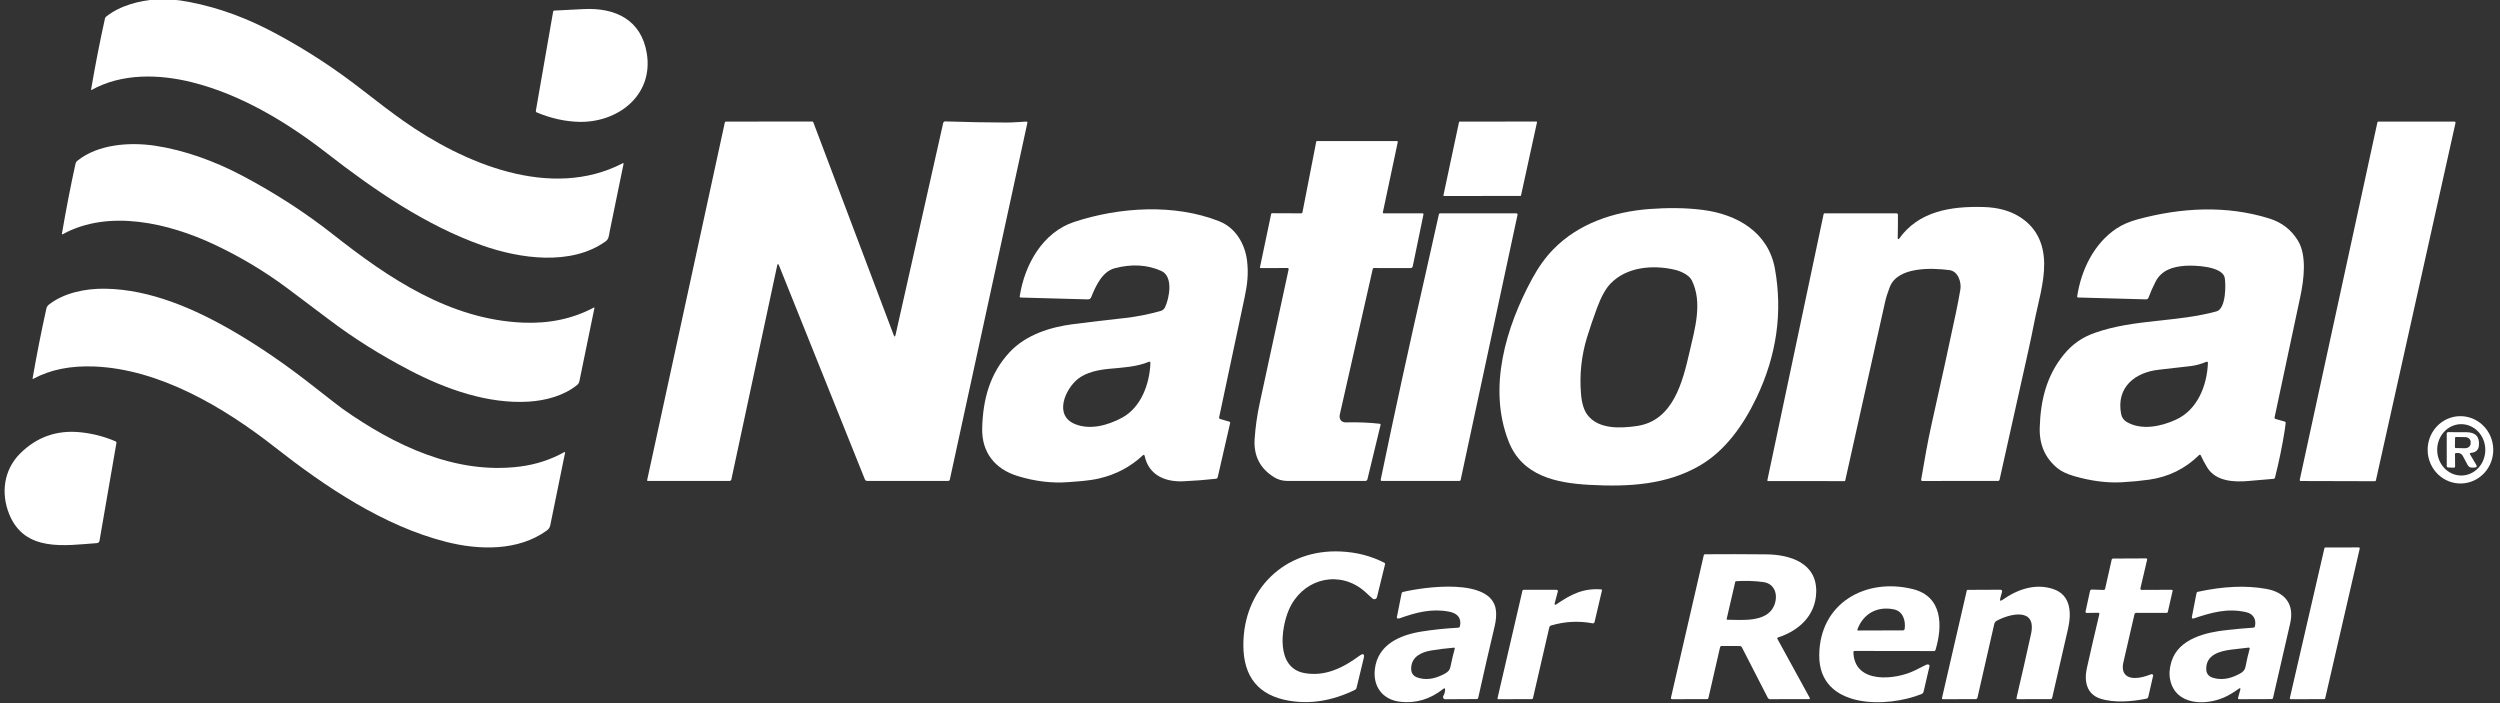 <svg width="1280" height="360" viewBox="0 0 1280 360" fill="none" xmlns="http://www.w3.org/2000/svg">
<rect x="0" y="0" width="1280" height="360" fill="#333333" stroke="none"/>
<g clip-path="url(#clip0_38_3430)">
<path d="M312.14 118.59C311.74 120.48 311.83 122.34 310.02 123.62C292.32 136.23 266.18 132.47 246.87 125.64C218.11 115.48 191.76 97.42 167.35 78.43C146.61 62.3 123 48.27 98.28 42.11C81.3 37.88 62.33 37.46 46.89 46.06C46.859 46.076 46.825 46.083 46.792 46.081C46.758 46.079 46.725 46.068 46.698 46.049C46.671 46.03 46.65 46.005 46.638 45.975C46.626 45.945 46.623 45.912 46.63 45.88C48.743 33.474 51.116 21.334 53.75 9.46C53.827 9.098 54.028 8.773 54.32 8.54C61.43 2.83 71.37 0.29 80.27 -0.33C84.936 -0.663 90.436 -0.223 96.77 0.99C112.97 4.09 127.44 9.73 141.78 17.47C157.213 25.804 171.813 35.354 185.58 46.12C194.18 52.847 201.19 58.12 206.61 61.94C237.36 83.61 282.06 102.72 318.94 83.54C318.98 83.521 319.024 83.513 319.068 83.518C319.112 83.522 319.154 83.539 319.189 83.566C319.225 83.593 319.252 83.629 319.268 83.67C319.284 83.712 319.288 83.757 319.28 83.8C316.946 95.42 314.566 107.017 312.14 118.59Z" fill="white"/>
<path d="M331.16 27.301C334.7 48.971 316.1 62.981 296.2 62.381C289.14 62.167 282.02 60.564 274.84 57.571C274.672 57.501 274.533 57.376 274.446 57.218C274.359 57.06 274.328 56.877 274.36 56.701L283.2 5.981C283.26 5.621 283.473 5.431 283.84 5.411C288.793 5.177 293.763 4.927 298.75 4.661C315.19 3.791 328.37 10.251 331.16 27.301Z" fill="white"/>
<path d="M397.89 136.071L374.46 245.481C374.412 245.696 374.293 245.889 374.122 246.028C373.951 246.166 373.738 246.241 373.52 246.241L331.75 246.251C331.416 246.251 331.283 246.087 331.35 245.761L371.12 62.671C371.145 62.554 371.209 62.45 371.302 62.376C371.395 62.301 371.511 62.26 371.63 62.261L415.84 62.211C416.126 62.211 416.32 62.344 416.42 62.611L457.55 171.501C457.956 172.574 458.283 172.554 458.53 171.441L482.92 62.961C482.971 62.728 483.103 62.52 483.293 62.374C483.483 62.228 483.719 62.152 483.96 62.161C494.933 62.521 505.346 62.714 515.2 62.741C518.5 62.751 521.96 62.421 525.38 62.261C525.9 62.234 526.106 62.474 526 62.981L486.31 245.561C486.266 245.754 486.157 245.927 486.001 246.051C485.845 246.174 485.65 246.241 485.45 246.241L444.02 246.251C443.763 246.251 443.511 246.174 443.297 246.03C443.084 245.886 442.917 245.681 442.82 245.441L398.89 135.991C398.463 134.917 398.13 134.944 397.89 136.071Z" fill="white"/>
<path d="M786.95 62.59L778.76 100.07C778.747 100.138 778.71 100.198 778.658 100.242C778.605 100.285 778.539 100.31 778.47 100.31L739.33 100.36C739.286 100.36 739.243 100.35 739.203 100.33C739.163 100.311 739.128 100.283 739.101 100.249C739.073 100.214 739.053 100.174 739.043 100.131C739.032 100.088 739.031 100.044 739.04 100L747.02 62.501C747.034 62.433 747.07 62.373 747.123 62.329C747.176 62.286 747.242 62.261 747.31 62.261L786.66 62.23C786.704 62.231 786.748 62.241 786.788 62.261C786.827 62.28 786.862 62.308 786.89 62.342C786.918 62.377 786.937 62.417 786.948 62.46C786.958 62.502 786.959 62.547 786.95 62.59Z" fill="white"/>
<path d="M1257.23 62.87L1216.46 245.98C1216.43 246.094 1216.37 246.195 1216.28 246.268C1216.19 246.341 1216.08 246.38 1215.96 246.38L1177.97 246.28C1177.89 246.28 1177.82 246.263 1177.75 246.231C1177.68 246.198 1177.62 246.15 1177.57 246.09C1177.52 246.031 1177.49 245.961 1177.47 245.887C1177.45 245.812 1177.45 245.735 1177.47 245.66L1217.23 62.65C1217.26 62.536 1217.32 62.434 1217.41 62.362C1217.5 62.289 1217.61 62.249 1217.73 62.25H1256.73C1256.81 62.25 1256.88 62.267 1256.95 62.3C1257.02 62.332 1257.08 62.38 1257.13 62.44C1257.18 62.499 1257.21 62.569 1257.23 62.643C1257.25 62.718 1257.25 62.795 1257.23 62.87Z" fill="white"/>
<path d="M659.27 137.22L645.5 137.26C645.18 137.26 645.054 137.1 645.12 136.78L650.84 109.51C650.861 109.414 650.913 109.328 650.987 109.267C651.062 109.205 651.155 109.171 651.25 109.17L666.12 109.23C666.547 109.237 666.8 109.027 666.88 108.6L673.92 72.5C673.954 72.327 674.06 72.24 674.24 72.24H715.25C715.59 72.24 715.727 72.404 715.66 72.73L708.03 108.7C708.017 108.766 708.018 108.833 708.034 108.898C708.05 108.962 708.08 109.023 708.123 109.074C708.165 109.126 708.218 109.168 708.278 109.196C708.338 109.225 708.404 109.24 708.47 109.24L728.27 109.22C728.71 109.22 728.887 109.44 728.8 109.88L723.33 136.34C723.277 136.6 723.136 136.834 722.93 137.002C722.724 137.17 722.466 137.261 722.2 137.26L703.53 137.23C703.144 137.23 702.91 137.417 702.83 137.79C697.224 162.537 691.607 187.354 685.98 212.24C685.47 214.5 686.71 216.31 689.05 216.26C695.464 216.12 701.267 216.357 706.46 216.97C706.526 216.978 706.588 217 706.644 217.034C706.701 217.068 706.749 217.113 706.787 217.167C706.824 217.22 706.85 217.281 706.863 217.346C706.876 217.41 706.875 217.476 706.86 217.54L700.12 245.41C700.064 245.646 699.93 245.857 699.74 246.007C699.549 246.158 699.313 246.24 699.07 246.24C685.337 246.26 672 246.257 659.06 246.23C656.607 246.224 654.37 245.594 652.35 244.34C645.117 239.86 641.794 233.324 642.38 224.73C642.81 218.39 643.6 212.76 645.03 206.15C649.77 184.19 654.69 161.427 659.79 137.86C659.807 137.783 659.806 137.703 659.787 137.626C659.769 137.549 659.733 137.477 659.683 137.416C659.633 137.355 659.571 137.305 659.499 137.271C659.428 137.237 659.35 137.22 659.27 137.22Z" fill="white"/>
<path d="M79.4 74.609C94.29 76.839 109.78 82.419 123.97 89.919C140.844 98.832 156.41 108.909 170.67 120.149C199.2 142.619 230.47 163.689 267.96 165.199C281.334 165.739 293.36 163.162 304.04 157.469C304.076 157.448 304.117 157.439 304.158 157.441C304.199 157.443 304.238 157.457 304.271 157.482C304.304 157.506 304.329 157.54 304.343 157.579C304.357 157.617 304.36 157.659 304.35 157.699L296.64 195.209C296.491 195.946 296.092 196.61 295.51 197.089C288.86 202.529 279.49 205.089 270.78 205.629C250.04 206.929 228.53 199.379 209.83 189.629C194.73 181.762 180.904 173.066 168.35 163.539C161.29 158.186 154.15 152.822 146.93 147.449C135.457 138.902 123.097 131.506 109.85 125.259C86.63 114.299 55.86 106.919 32.14 119.909C31.794 120.096 31.654 119.992 31.72 119.599C33.8 107.372 36.104 95.496 38.63 83.969C38.79 83.262 39.154 82.682 39.72 82.229C50.19 73.859 66.33 72.649 79.4 74.609Z" fill="white"/>
<path d="M971.8 122.351C971.832 122.383 971.87 122.409 971.913 122.425C971.955 122.442 972 122.449 972.045 122.446C972.09 122.443 972.134 122.431 972.173 122.409C972.211 122.387 972.245 122.357 972.27 122.321C982.22 108.211 998.64 105.501 1015.64 105.991C1022.62 106.197 1028.54 107.741 1033.39 110.621C1042.08 115.794 1046.49 123.907 1046.62 134.961C1046.73 144.801 1043.41 155.441 1041.54 165.061C1040.57 170.014 1039.58 174.787 1038.55 179.381C1033.66 201.194 1028.73 223.277 1023.77 245.631C1023.73 245.804 1023.63 245.959 1023.49 246.07C1023.35 246.181 1023.18 246.241 1023 246.241L984.2 246.261C984.115 246.26 984.032 246.242 983.955 246.206C983.879 246.17 983.811 246.118 983.757 246.053C983.702 245.988 983.663 245.913 983.641 245.831C983.619 245.749 983.615 245.664 983.63 245.581C985.28 236.041 986.9 226.381 989.04 216.861C993.646 196.361 997.766 177.511 1001.4 160.311C1002.22 156.431 1002.99 152.414 1003.71 148.261C1004.33 144.621 1002.63 138.871 998.1 138.291C989.05 137.131 971.71 136.461 967.61 146.861C966.51 149.654 965.683 152.287 965.13 154.761C957.93 186.881 951.136 217.317 944.75 246.071C944.732 246.145 944.689 246.21 944.63 246.258C944.57 246.305 944.496 246.33 944.42 246.331L905.19 246.291C905.143 246.29 905.097 246.279 905.055 246.259C905.013 246.238 904.976 246.209 904.946 246.173C904.917 246.137 904.895 246.094 904.884 246.049C904.872 246.004 904.871 245.956 904.88 245.911L933.67 109.731C933.743 109.384 933.956 109.211 934.31 109.211L971.05 109.231C971.234 109.233 971.409 109.307 971.538 109.436C971.667 109.565 971.74 109.739 971.74 109.921C971.76 114.054 971.723 118.041 971.63 121.881C971.623 122.061 971.68 122.217 971.8 122.351Z" fill="white"/>
<path d="M899.31 203.659C892.72 217.449 883.42 230.799 870.17 238.449C853.24 248.229 833.83 249.359 813.74 248.239C796.87 247.299 779.4 243.789 772.42 226.029C761.62 198.559 771.06 167.399 784.44 142.749C787.706 136.729 791.353 131.666 795.38 127.559C808.25 114.439 826.15 108.379 844.6 107.009C853.59 106.339 862.9 106.329 871.85 107.479C889.53 109.739 905.43 118.989 908.77 137.649C912.783 160.056 909.63 182.059 899.31 203.659ZM866.2 143.539C864.76 140.639 860.29 138.759 857.45 138.099C846.21 135.479 832.81 136.619 824.56 145.229C822.1 147.789 819.816 151.909 817.71 157.589C815.763 162.836 814.063 167.819 812.61 172.539C809.676 182.086 808.636 191.859 809.49 201.859C809.896 206.593 811.01 210.143 812.83 212.509C818.46 219.819 829.56 219.379 838.24 218.089C856.81 215.319 861.59 195.179 865.08 180.049C867.82 168.229 871.79 154.789 866.2 143.539Z" fill="white"/>
<path d="M585.09 233.151C578.884 238.991 571.457 242.924 562.81 244.951C557.7 246.151 552.3 246.441 546.94 246.851C538.6 247.491 530.01 246.464 521.17 243.771C509.39 240.191 502.6 231.621 502.88 219.331C503.22 204.361 506.9 191.031 516.98 180.261C525.32 171.361 537.74 167.481 549.34 165.981C557.96 164.867 566.714 163.831 575.6 162.871C581.8 162.201 588.17 160.931 594.22 159.221C595.26 158.927 596.014 158.301 596.48 157.341C598.71 152.731 600.87 141.541 594.59 138.721C587.43 135.507 579.477 135.047 570.73 137.341C564.32 139.021 560.99 146.471 558.69 152.161C558.14 153.501 557.03 153.281 555.81 153.251C544.477 152.897 533.4 152.594 522.58 152.341C522.508 152.339 522.436 152.321 522.371 152.29C522.306 152.258 522.248 152.213 522.202 152.157C522.155 152.101 522.121 152.036 522.102 151.966C522.083 151.896 522.079 151.822 522.09 151.751C524.59 135.391 533.92 118.891 550.08 113.591C573.24 106.001 601.32 104.201 624.3 113.311C632.59 116.601 637.44 124.791 638.5 133.561C639.27 139.961 638.7 145.451 637.21 152.421C632.857 172.774 628.52 193.184 624.2 213.651C624.16 213.839 624.192 214.035 624.29 214.2C624.389 214.365 624.546 214.487 624.73 214.541L629.44 215.891C629.58 215.93 629.7 216.023 629.774 216.149C629.848 216.275 629.872 216.426 629.84 216.571L623.5 244.211C623.374 244.764 623.027 245.074 622.46 245.141C617.034 245.741 611.48 246.167 605.8 246.421C596.69 246.821 588.19 243.391 586.07 233.461C585.924 232.781 585.597 232.677 585.09 233.151ZM574.52 213.851C584.19 208.631 588.67 196.551 589.01 185.721C589.012 185.632 588.992 185.544 588.951 185.465C588.911 185.386 588.851 185.318 588.779 185.268C588.706 185.218 588.622 185.188 588.535 185.18C588.448 185.171 588.36 185.185 588.28 185.221C581.9 187.881 574.78 188.191 568.04 188.821C562.51 189.331 556.17 190.561 551.8 194.081C545.44 199.201 539.41 212.671 550.43 217.141C558.03 220.231 567.03 217.891 574.52 213.851Z" fill="white"/>
<path d="M1125.98 232.95C1118.85 239.983 1110.29 244.2 1100.28 245.6C1095.91 246.213 1091.29 246.653 1086.42 246.92C1078.83 247.333 1070.72 246.296 1062.08 243.81C1058.28 242.716 1055.36 241.33 1053.33 239.65C1047.08 234.47 1044.09 227.586 1044.34 219C1044.75 204.99 1047.79 192.44 1056.65 181.56C1061.07 176.14 1066.14 172.66 1072.65 170.38C1092.89 163.29 1114.36 165.06 1134.87 159.42C1139.82 158.06 1139.69 145.21 1139.03 142.12C1137.78 136.29 1123.53 135.71 1118.56 136.1C1112.41 136.58 1106.72 138.31 1103.68 144.16C1102.31 146.8 1101.08 149.56 1100.01 152.44C1099.92 152.69 1099.75 152.905 1099.52 153.054C1099.3 153.203 1099.04 153.278 1098.77 153.27L1064 152.32C1063.93 152.319 1063.86 152.303 1063.79 152.273C1063.73 152.242 1063.67 152.198 1063.63 152.143C1063.58 152.089 1063.55 152.024 1063.53 151.955C1063.51 151.885 1063.5 151.812 1063.51 151.74C1065.6 138.1 1072.11 124.76 1083.52 117.08C1086.48 115.086 1090.08 113.51 1094.32 112.35C1116.73 106.24 1139.95 105.01 1161.92 111.88C1168.27 113.866 1173.14 117.633 1176.53 123.18C1181.2 130.81 1179.61 143.24 1177.74 151.96C1173.27 172.813 1168.88 193.403 1164.58 213.73C1164.55 213.89 1164.57 214.057 1164.66 214.198C1164.74 214.339 1164.87 214.443 1165.03 214.49L1169.76 215.84C1169.92 215.884 1170.06 215.983 1170.15 216.12C1170.24 216.257 1170.29 216.424 1170.27 216.59C1170.16 217.716 1170 218.89 1169.81 220.11C1168.53 228.243 1166.86 236.386 1164.79 244.54C1164.75 244.706 1164.65 244.855 1164.52 244.966C1164.39 245.077 1164.23 245.145 1164.06 245.16C1160.06 245.466 1155.91 245.823 1151.61 246.23C1143.82 246.98 1134.44 246.47 1130.1 239.35C1128.9 237.39 1127.78 235.303 1126.75 233.09C1126.72 233.02 1126.67 232.96 1126.61 232.913C1126.55 232.866 1126.48 232.835 1126.4 232.821C1126.33 232.807 1126.25 232.812 1126.17 232.834C1126.1 232.857 1126.03 232.896 1125.98 232.95ZM1114.07 214.88C1125.12 209.81 1129.99 197.5 1130.47 185.78C1130.47 185.684 1130.45 185.588 1130.41 185.502C1130.37 185.416 1130.31 185.342 1130.23 185.288C1130.15 185.233 1130.06 185.199 1129.97 185.189C1129.87 185.178 1129.78 185.193 1129.69 185.23C1126.98 186.376 1124.28 187.113 1121.6 187.44C1116.49 188.06 1111.08 188.676 1105.37 189.29C1093.13 190.61 1083.39 198.3 1086.02 211.96C1086.37 213.78 1087.34 215.153 1088.94 216.08C1096.43 220.44 1106.36 218.42 1114.07 214.88Z" fill="white"/>
<path d="M729.61 141.45C731.976 131.11 734.336 120.567 736.69 109.82C736.776 109.427 737.023 109.23 737.43 109.23H776.39C776.479 109.23 776.567 109.249 776.648 109.288C776.728 109.326 776.8 109.382 776.856 109.452C776.913 109.522 776.953 109.604 776.974 109.692C776.996 109.78 776.998 109.872 776.98 109.96L747.85 245.74C747.818 245.883 747.739 246.01 747.626 246.101C747.513 246.192 747.374 246.241 747.23 246.24L707.44 246.25C707.361 246.251 707.283 246.233 707.211 246.199C707.14 246.165 707.077 246.116 707.027 246.055C706.977 245.993 706.942 245.922 706.923 245.845C706.904 245.768 706.903 245.688 706.92 245.61C714.126 210.797 721.69 176.077 729.61 141.45Z" fill="white"/>
<path d="M48.389 187.649C36.203 187.143 25.773 189.236 17.099 193.929C16.773 194.103 16.64 194.009 16.7 193.649C18.933 180.909 21.283 169.019 23.75 157.979C23.924 157.19 24.366 156.487 25 155.989C32.739 149.929 43.739 147.649 53.95 147.819C77.079 148.209 99.85 158.159 119.96 169.909C132.966 177.509 146.133 186.533 159.46 196.979C168.806 204.313 174.15 208.449 175.49 209.389C201.79 227.919 233.03 243.049 266.09 238.889C274.283 237.863 281.906 235.389 288.96 231.469C289.001 231.445 289.05 231.433 289.098 231.436C289.147 231.438 289.194 231.455 289.233 231.483C289.272 231.512 289.302 231.551 289.319 231.597C289.336 231.642 289.34 231.692 289.329 231.739C286.743 244.213 284.21 256.626 281.73 268.979C281.516 270.039 280.93 270.916 279.97 271.609C265.46 282.149 245.55 281.769 228.53 277.459C196.4 269.329 166.65 249.279 140.65 228.899C114.33 208.269 81.529 189.019 48.389 187.649Z" fill="white"/>
<path d="M1260.26 247.542C1255.81 247.674 1251.48 245.986 1248.24 242.847C1244.99 239.709 1243.09 235.379 1242.96 230.808C1242.89 228.545 1243.26 226.292 1244.04 224.176C1244.82 222.06 1246 220.124 1247.51 218.477C1249.03 216.831 1250.84 215.506 1252.85 214.58C1254.86 213.653 1257.03 213.143 1259.24 213.078C1263.69 212.945 1268.02 214.634 1271.26 217.772C1274.51 220.911 1276.41 225.241 1276.54 229.812C1276.61 232.075 1276.24 234.328 1275.46 236.444C1274.68 238.56 1273.5 240.496 1271.99 242.143C1270.47 243.789 1268.66 245.113 1266.65 246.04C1264.64 246.966 1262.47 247.477 1260.26 247.542ZM1260.27 243.469C1263.54 243.441 1266.66 242.028 1268.95 239.542C1271.24 237.056 1272.51 233.7 1272.48 230.212C1272.46 228.486 1272.13 226.778 1271.5 225.188C1270.86 223.599 1269.94 222.157 1268.79 220.946C1267.64 219.735 1266.27 218.778 1264.77 218.13C1263.27 217.482 1261.66 217.156 1260.04 217.17C1256.78 217.199 1253.66 218.612 1251.37 221.098C1249.08 223.584 1247.81 226.94 1247.84 230.427C1247.86 232.154 1248.19 233.861 1248.82 235.451C1249.45 237.041 1250.37 238.483 1251.53 239.694C1252.68 240.905 1254.05 241.862 1255.55 242.51C1257.05 243.157 1258.66 243.484 1260.27 243.469Z" fill="white"/>
<path d="M59.6 226.851L50.94 276.901C50.885 277.213 50.728 277.497 50.495 277.709C50.261 277.921 49.964 278.048 49.65 278.071C33.27 279.251 12.68 282.831 4.74 263.311C0.38 252.611 1.89 240.551 10.32 232.181C18.84 223.714 29.123 220.094 41.17 221.321C47.47 221.967 53.45 223.511 59.11 225.951C59.51 226.124 59.673 226.424 59.6 226.851Z" fill="white"/>
<path d="M1264.73 232.74L1267.81 237.94C1268.35 238.853 1268.09 239.333 1267.02 239.38L1265.84 239.42C1264.75 239.466 1263.94 239.01 1263.42 238.05C1262.57 236.476 1261.74 234.94 1260.95 233.44C1260.32 232.24 1259.16 231.746 1257.47 231.96C1257.13 232 1256.96 232.193 1256.96 232.54L1257.01 238.74C1257.02 239.24 1256.77 239.48 1256.26 239.46L1253.52 239.34C1253 239.313 1252.74 239.04 1252.74 238.52L1252.73 221.98C1252.73 221.789 1252.81 221.606 1252.94 221.471C1253.08 221.336 1253.26 221.26 1253.45 221.26C1256.68 221.273 1259.77 221.283 1262.73 221.29C1267.47 221.296 1269.63 223.573 1269.2 228.12C1268.99 230.38 1267.65 231.626 1265.18 231.86C1264.57 231.913 1264.42 232.206 1264.73 232.74ZM1256.99 224.21L1256.91 228.93C1256.91 228.993 1256.92 229.055 1256.95 229.113C1256.97 229.172 1257.01 229.225 1257.05 229.269C1257.1 229.314 1257.15 229.349 1257.21 229.373C1257.27 229.397 1257.33 229.41 1257.39 229.41L1262.11 229.49C1262.86 229.5 1263.58 229.255 1264.11 228.808C1264.65 228.362 1264.95 227.751 1264.96 227.11L1264.98 226.27C1264.98 225.952 1264.92 225.636 1264.78 225.34C1264.64 225.044 1264.44 224.774 1264.18 224.546C1263.92 224.317 1263.61 224.135 1263.27 224.008C1262.93 223.882 1262.56 223.815 1262.19 223.81L1257.48 223.73C1257.42 223.728 1257.35 223.74 1257.29 223.763C1257.23 223.787 1257.18 223.822 1257.13 223.867C1257.09 223.911 1257.05 223.965 1257.03 224.024C1257 224.083 1256.99 224.146 1256.99 224.21Z" fill="white"/>
<path d="M1208.18 280.879L1190.49 357.579C1190.47 357.688 1190.4 357.784 1190.32 357.853C1190.23 357.923 1190.12 357.96 1190.01 357.959L1172.88 357.989C1172.81 357.99 1172.73 357.973 1172.67 357.942C1172.6 357.91 1172.54 357.863 1172.5 357.805C1172.45 357.748 1172.42 357.68 1172.4 357.608C1172.38 357.536 1172.38 357.461 1172.4 357.389L1190.1 280.689C1190.13 280.581 1190.19 280.484 1190.27 280.415C1190.36 280.346 1190.47 280.309 1190.58 280.309L1207.7 280.279C1207.77 280.279 1207.85 280.295 1207.91 280.327C1207.98 280.359 1208.04 280.405 1208.09 280.463C1208.13 280.521 1208.16 280.588 1208.18 280.66C1208.2 280.732 1208.2 280.807 1208.18 280.879Z" fill="white"/>
<path d="M636.6 330.519C636.44 301.729 657.79 281.029 686.42 282.359C694.6 282.733 702.053 284.659 708.78 288.139C709.106 288.306 709.226 288.569 709.14 288.929L705.01 305.729C704.955 305.961 704.841 306.174 704.681 306.349C704.52 306.524 704.317 306.654 704.091 306.729C703.866 306.803 703.625 306.818 703.392 306.773C703.159 306.727 702.941 306.623 702.76 306.469C700.6 304.659 698.75 302.619 696.44 301.019C683.24 291.889 666.28 297.409 659.9 312.229C655.85 321.639 653.09 341.879 667.8 344.599C678.31 346.549 687.57 341.989 695.99 335.789C698.043 334.283 698.77 334.766 698.17 337.239L694.57 352.099C694.443 352.626 694.136 353.009 693.65 353.249C682.13 358.843 670.846 360.669 659.8 358.729C644.42 356.043 636.686 346.639 636.6 330.519Z" fill="white"/>
<path d="M910.22 326.43C910.163 326.449 910.11 326.48 910.066 326.522C910.022 326.564 909.988 326.614 909.966 326.671C909.944 326.727 909.935 326.788 909.939 326.848C909.943 326.909 909.961 326.967 909.99 327.02L926.61 357.36C926.643 357.421 926.66 357.489 926.658 357.558C926.657 357.627 926.638 357.695 926.602 357.754C926.567 357.814 926.517 357.863 926.457 357.897C926.397 357.932 926.329 357.95 926.26 357.95L906.3 357.98C906.054 357.983 905.811 357.918 905.6 357.791C905.388 357.664 905.215 357.48 905.1 357.26L891.85 331.43C891.747 331.231 891.591 331.064 891.399 330.948C891.207 330.832 890.986 330.77 890.76 330.77L881.48 330.76C881.293 330.76 881.111 330.825 880.964 330.943C880.817 331.061 880.713 331.225 880.67 331.41L874.7 357.45C874.666 357.595 874.584 357.724 874.466 357.817C874.348 357.91 874.201 357.96 874.05 357.96L856.18 357.98C855.634 357.98 855.42 357.713 855.54 357.18L872.34 284.26C872.372 284.123 872.449 284.001 872.558 283.914C872.667 283.826 872.802 283.779 872.94 283.78C883.22 283.7 893.687 283.717 904.34 283.83C916.54 283.96 930.24 288.21 929.91 303.07C929.64 315.21 921.03 322.91 910.22 326.43ZM908.28 310.23C910.49 305.18 909.13 298.88 902.78 298.01C898.367 297.41 893.717 297.263 888.83 297.57C888.74 297.576 888.654 297.611 888.586 297.668C888.517 297.726 888.47 297.804 888.45 297.89L884.08 316.8C884 317.14 884.137 317.31 884.49 317.31C891.91 317.36 904.53 318.77 908.28 310.23Z" fill="white"/>
<path d="M1074.2 313.74L1068.49 313.82C1067.92 313.827 1067.7 313.554 1067.82 313L1070.09 302.58C1070.13 302.37 1070.25 302.182 1070.42 302.049C1070.59 301.916 1070.8 301.845 1071.02 301.85L1077.06 302.05C1077.23 302.057 1077.41 302.001 1077.54 301.894C1077.68 301.786 1077.78 301.633 1077.82 301.46L1081.19 286.5C1081.22 286.354 1081.3 286.222 1081.42 286.128C1081.54 286.033 1081.69 285.981 1081.84 285.98L1098.8 285.9C1098.88 285.9 1098.96 285.918 1099.04 285.953C1099.11 285.989 1099.18 286.041 1099.23 286.105C1099.28 286.17 1099.32 286.246 1099.33 286.326C1099.35 286.407 1099.35 286.49 1099.33 286.57L1095.92 301.09C1095.77 301.717 1096.02 302.03 1096.67 302.03L1111.8 301.97C1112.27 301.97 1112.46 302.2 1112.35 302.66L1109.94 313.24C1109.86 313.607 1109.63 313.79 1109.26 313.79L1093.77 313.77C1093.55 313.77 1093.35 313.842 1093.18 313.974C1093.01 314.107 1092.9 314.293 1092.85 314.5C1090.87 323.214 1088.98 331.404 1087.19 339.07C1085.8 345.01 1089.04 347.69 1094.69 347.04C1096.64 346.814 1098.83 346.217 1101.28 345.25C1101.53 345.157 1101.77 345.16 1102.01 345.26C1102.34 345.4 1102.47 345.647 1102.39 346L1099.94 356.74C1099.89 356.982 1099.76 357.204 1099.59 357.377C1099.41 357.551 1099.19 357.67 1098.95 357.72C1091.82 359.19 1082.33 360.03 1075.23 357.65C1068.24 355.32 1067.04 348.56 1068.46 342.16C1070.52 332.927 1072.65 323.72 1074.84 314.54C1074.97 314 1074.75 313.734 1074.2 313.74Z" fill="white"/>
<path d="M948.94 333.9C949.37 350.55 970.81 348.05 980.33 343.29C982.29 342.31 984.23 341.34 986.15 340.38C986.537 340.186 986.937 340.136 987.35 340.23C987.444 340.251 987.533 340.291 987.612 340.346C987.69 340.402 987.757 340.472 987.808 340.553C987.859 340.633 987.894 340.723 987.91 340.817C987.925 340.911 987.922 341.007 987.9 341.1L984.9 354.07C984.835 354.354 984.704 354.618 984.518 354.839C984.331 355.06 984.096 355.232 983.83 355.34C966.53 362.41 931.22 363.36 931.45 335.4C931.68 308.78 955.19 295.66 979.29 301.6C994.73 305.41 994.67 320.56 990.96 332.85C990.918 332.991 990.831 333.115 990.714 333.203C990.597 333.291 990.456 333.339 990.31 333.34L949.55 333.28C949.469 333.28 949.389 333.296 949.315 333.327C949.24 333.358 949.172 333.404 949.115 333.462C949.059 333.519 949.014 333.588 948.984 333.663C948.954 333.738 948.939 333.819 948.94 333.9ZM969.68 312C961.29 310.25 954 314.06 950.98 322.32C950.959 322.376 950.952 322.436 950.96 322.496C950.967 322.556 950.989 322.613 951.024 322.662C951.058 322.711 951.104 322.751 951.157 322.779C951.211 322.806 951.27 322.82 951.33 322.82L974.32 322.75C974.537 322.749 974.746 322.669 974.907 322.526C975.069 322.382 975.174 322.184 975.2 321.97C975.76 317.66 974.31 312.97 969.68 312Z" fill="white"/>
<path d="M739.89 353.261C739.95 352.341 739.62 352.167 738.9 352.741C732.273 358.014 724.96 360.204 716.96 359.311C707.99 358.321 702.87 351.591 703.93 342.591C705.41 330.001 716.71 325.121 727.86 323.341C733.813 322.394 740.033 321.744 746.52 321.391C747.073 321.364 747.407 321.077 747.52 320.531C748.4 316.161 745.91 313.951 742 313.181C733.17 311.451 725.17 313.501 716.76 316.521C716.4 316.647 716.03 316.694 715.65 316.661C715.577 316.655 715.505 316.634 715.441 316.599C715.376 316.563 715.32 316.515 715.275 316.456C715.231 316.398 715.2 316.33 715.183 316.259C715.167 316.187 715.166 316.113 715.18 316.041L717.63 303.771C717.659 303.607 717.736 303.455 717.852 303.334C717.967 303.214 718.116 303.129 718.28 303.091C728.95 300.551 763.73 295.491 765.89 312.321C766.21 314.774 766 317.551 765.26 320.651C762.427 332.591 759.627 344.784 756.86 357.231C756.76 357.684 756.48 357.911 756.02 357.911L739.94 358.011C739.744 358.011 739.552 357.96 739.383 357.862C739.214 357.764 739.073 357.623 738.976 357.454C738.879 357.284 738.828 357.092 738.828 356.897C738.829 356.701 738.881 356.509 738.98 356.341C739.507 355.441 739.81 354.414 739.89 353.261ZM738.3 345.641C740.25 344.701 742.11 343.841 742.6 341.481C743.313 338.061 744.063 334.911 744.85 332.031C744.865 331.976 744.866 331.919 744.854 331.864C744.842 331.809 744.816 331.757 744.78 331.714C744.744 331.671 744.697 331.637 744.645 331.615C744.593 331.594 744.536 331.586 744.48 331.591C740.44 331.937 736.523 332.424 732.73 333.051C727.88 333.851 722.87 336.141 722.53 341.771C722.37 344.397 723.42 346.101 725.68 346.881C729.62 348.227 733.827 347.814 738.3 345.641Z" fill="white"/>
<path d="M1025.29 307.121C1033.02 301.681 1042.09 298.571 1051.17 301.561C1060.48 304.621 1060.64 314.071 1058.79 322.121C1056.09 333.867 1053.4 345.581 1050.72 357.261C1050.67 357.457 1050.56 357.633 1050.41 357.758C1050.25 357.883 1050.05 357.951 1049.85 357.951L1032.92 357.981C1032.85 357.981 1032.77 357.965 1032.71 357.933C1032.64 357.901 1032.58 357.854 1032.54 357.797C1032.49 357.739 1032.46 357.672 1032.44 357.6C1032.42 357.527 1032.42 357.453 1032.44 357.381C1034.95 346.707 1037.43 335.804 1039.87 324.671C1042.93 310.721 1028.96 314.221 1022.32 317.831C1021.08 318.501 1021.03 319.641 1020.74 320.901C1018.03 332.967 1015.27 345.067 1012.46 357.201C1012.41 357.411 1012.29 357.6 1012.12 357.736C1011.96 357.872 1011.75 357.947 1011.53 357.951L994.84 357.991C994.387 357.991 994.21 357.771 994.31 357.331L1006.99 302.351C1007.04 302.124 1007.18 302.011 1007.41 302.011L1024.11 301.941C1024.93 301.934 1025.23 302.327 1025.02 303.121L1024.14 306.321C1023.78 307.647 1024.16 307.914 1025.29 307.121Z" fill="white"/>
<path d="M1146.99 353.3C1147.28 352.28 1146.99 352.08 1146.13 352.7C1143.46 354.633 1140.99 356.097 1138.72 357.09C1128.89 361.38 1113.99 361.01 1111.17 348.25C1110.53 345.377 1110.72 342.24 1111.75 338.84C1115.38 326.89 1129.49 323.74 1140.33 322.55C1144.8 322.063 1149.24 321.67 1153.63 321.37C1154.16 321.33 1154.47 321.05 1154.57 320.53C1155.26 316.97 1153.62 314.26 1150.07 313.44C1140.43 311.22 1132.17 313.64 1123.28 316.61C1122.43 316.89 1122.1 316.59 1122.27 315.71L1124.61 303.72C1124.69 303.327 1124.93 303.087 1125.32 303C1138.36 300.153 1150.02 299.653 1160.29 301.5C1169.89 303.23 1174.82 309.26 1172.57 319.17C1169.58 332.377 1166.65 345.133 1163.77 357.44C1163.74 357.58 1163.66 357.705 1163.55 357.794C1163.44 357.883 1163.3 357.931 1163.16 357.93L1146.48 357.99C1145.95 357.997 1145.75 357.74 1145.9 357.22L1146.99 353.3ZM1145.5 345.57C1147.47 344.59 1149.22 343.79 1149.7 341.36C1150.34 338.06 1151.05 334.98 1151.83 332.12C1151.85 332.05 1151.85 331.977 1151.83 331.906C1151.82 331.835 1151.78 331.77 1151.74 331.715C1151.69 331.66 1151.63 331.617 1151.56 331.59C1151.5 331.563 1151.42 331.553 1151.35 331.56C1148.5 331.86 1145.49 332.213 1142.32 332.62C1136.28 333.4 1129.39 335.31 1129.6 342.71C1129.66 344.937 1130.85 346.39 1133.17 347.07C1137.08 348.203 1141.19 347.703 1145.5 345.57Z" fill="white"/>
<path d="M795.96 309.03C795.932 309.125 795.935 309.225 795.968 309.318C796 309.411 796.061 309.491 796.142 309.547C796.223 309.603 796.319 309.633 796.417 309.632C796.515 309.631 796.611 309.599 796.69 309.54C804.12 304.39 810.61 301.03 819.88 301.78C819.935 301.784 819.988 301.801 820.037 301.828C820.085 301.855 820.127 301.892 820.159 301.936C820.191 301.981 820.214 302.032 820.224 302.087C820.235 302.141 820.233 302.197 820.22 302.25L816.42 318.46C816.367 318.687 816.229 318.885 816.035 319.012C815.841 319.139 815.606 319.185 815.38 319.14C808.36 317.794 801.307 318.157 794.22 320.23C793.687 320.384 793.357 320.73 793.23 321.27L784.88 357.46C784.807 357.78 784.603 357.94 784.27 357.94L767.19 358C767.12 358.001 767.051 357.985 766.987 357.955C766.924 357.925 766.869 357.88 766.826 357.825C766.782 357.77 766.752 357.706 766.737 357.638C766.722 357.569 766.723 357.498 766.74 357.43L779.46 302.56C779.547 302.174 779.79 301.98 780.19 301.98L797.01 301.99C797.106 301.99 797.202 302.012 797.288 302.055C797.375 302.097 797.45 302.159 797.509 302.235C797.568 302.312 797.609 302.4 797.628 302.495C797.647 302.589 797.644 302.687 797.62 302.78L795.96 309.03Z" fill="white"/>
</g>
<defs>
<clipPath id="clip0_38_3430">
<rect width="1280" height="360" fill="white"/>
</clipPath>
</defs>
</svg>
